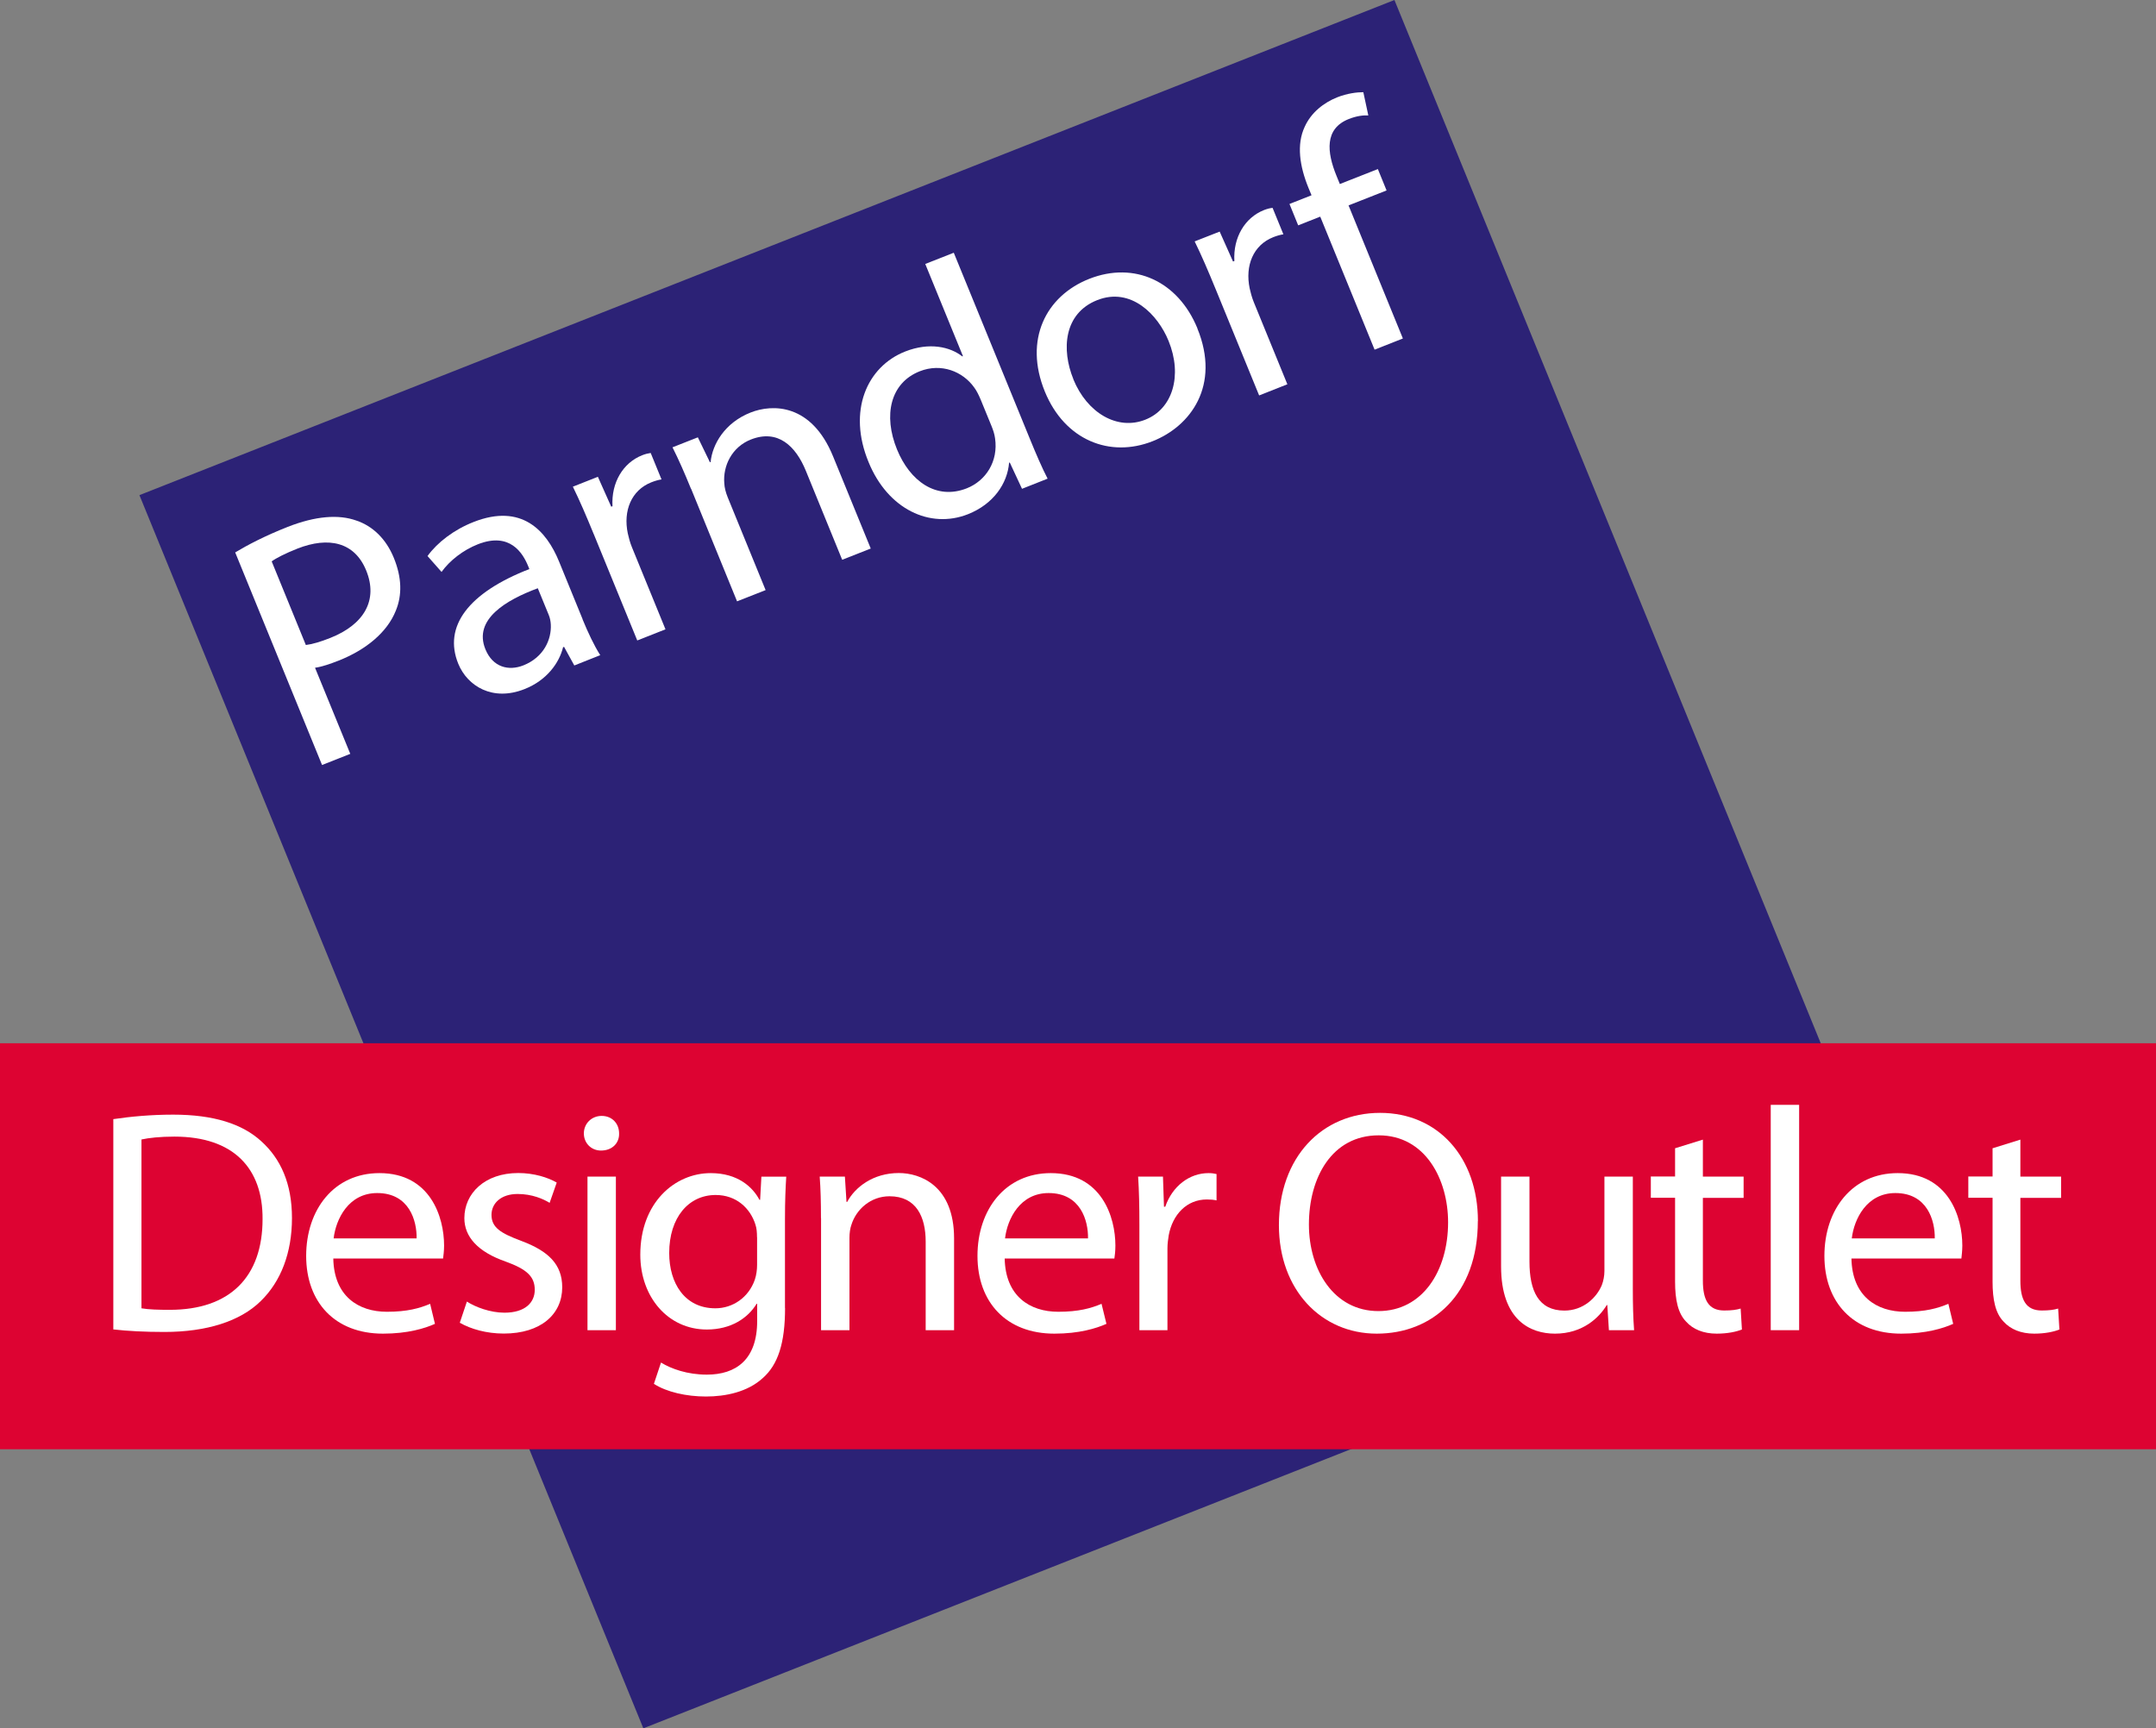 <svg xmlns="http://www.w3.org/2000/svg" id="uuid-2aa73a29-53b5-4252-b2b1-cfebd777227b" viewBox="0 0 255.13 204.55"><rect x="0" y="0" width="255.13" height="204.55" fill="#808080" stroke="none"/><defs><style>.uuid-d7c7f853-9d91-4c94-bbe9-668b1a325ca6{fill:#2c2276;stroke-width:0}.uuid-4c961e4b-5aaa-4d7a-af7c-acaf2efa5273,.uuid-b531e7ab-2613-44f6-bcf1-4f47a6f9632f{stroke-width:0}.uuid-b531e7ab-2613-44f6-bcf1-4f47a6f9632f{fill:#dd0332}.uuid-4c961e4b-5aaa-4d7a-af7c-acaf2efa5273{fill:#fff}</style></defs><g id="uuid-80f0869f-c85e-49fd-953a-bf217a6b2545"><polygon points="16.5 58.6 165.01 0 224.64 145.95 76.13 204.55 16.5 58.6" class="uuid-d7c7f853-9d91-4c94-bbe9-668b1a325ca6"></polygon><path d="M36.18,76.34c.81-.1,1.76-.39,2.88-.83,4.03-1.59,5.71-4.49,4.27-8-1.37-3.36-4.45-4.03-8.14-2.58-1.46.58-2.53,1.13-3.04,1.51l4.04,9.89ZM27.83,65.38c1.5-.9,3.53-1.96,6.21-3.02,3.31-1.3,6.04-1.5,8.13-.75,1.92.64,3.52,2.16,4.44,4.43.94,2.31.99,4.39.23,6.23-1.01,2.55-3.51,4.63-6.78,5.92-1,.39-1.94.72-2.78.84l4.17,10.19-3.34,1.32-10.27-25.14Z" class="uuid-4c961e4b-5aaa-4d7a-af7c-acaf2efa5273"></path><path d="M63.64,69.62c-3.72,1.38-7.65,3.67-6.2,7.22.88,2.15,2.76,2.59,4.49,1.91,2.42-.96,3.34-3.07,3.25-4.83-.02-.39-.1-.8-.24-1.13l-1.3-3.17ZM68.93,73.28c.65,1.58,1.36,3.1,2.1,4.26l-3.07,1.22-1.21-2.2-.12.04c-.45,1.85-1.92,3.92-4.57,4.96-3.77,1.49-6.75-.36-7.83-3-1.8-4.42,1.2-8.41,8.41-11.21l-.15-.37c-.62-1.51-2.15-4.06-5.95-2.56-1.73.68-3.32,1.92-4.29,3.27l-1.66-1.88c1.14-1.58,3.1-3.11,5.45-4.03,5.69-2.24,8.63,1.03,10.12,4.69l2.79,6.83Z" class="uuid-4c961e4b-5aaa-4d7a-af7c-acaf2efa5273"></path><path d="M70.27,63.24c-.88-2.15-1.67-3.99-2.48-5.64l2.96-1.17,1.58,3.54.15-.06c-.16-2.79,1.25-5.14,3.51-6.03.38-.15.67-.22,1.01-.27l1.28,3.13c-.38.06-.74.16-1.2.34-2.38.94-3.35,3.38-2.79,6.05.11.48.25,1.05.48,1.61l3.98,9.74-3.34,1.32-5.14-12.57Z" class="uuid-4c961e4b-5aaa-4d7a-af7c-acaf2efa5273"></path><path d="M81.76,57.83c-.77-1.89-1.44-3.42-2.18-4.89l3-1.18,1.43,2.95.08-.03c.21-2.1,1.67-4.65,4.74-5.86,2.58-1.02,7.19-1.08,9.75,5.19l4.46,10.91-3.38,1.33-4.3-10.53c-1.2-2.94-3.32-4.96-6.51-3.7-2.23.88-3.32,3.11-3.14,5.19.02.48.17,1.07.4,1.64l4.49,10.99-3.38,1.33-5.44-13.33Z" class="uuid-4c961e4b-5aaa-4d7a-af7c-acaf2efa5273"></path><path d="M116.01,47.21c-.17-.41-.44-.97-.72-1.34-1.36-1.92-3.91-2.93-6.45-1.93-3.5,1.38-4.34,5.22-2.69,9.26,1.51,3.7,4.61,6.03,8.26,4.59,2.26-.9,3.74-3.19,3.34-5.92-.07-.5-.22-.97-.44-1.5l-1.3-3.17ZM112.86,29.9l9.03,22.09c.66,1.62,1.45,3.46,2.08,4.66l-3.03,1.2-1.45-3.11-.08.03c-.2,2.45-1.84,4.89-4.87,6.09-4.5,1.77-9.48-.6-11.75-6.15-2.52-6.07-.21-11.32,4.33-13.11,2.85-1.12,5.31-.56,6.75.58l.08-.03-4.46-10.91,3.38-1.33Z" class="uuid-4c961e4b-5aaa-4d7a-af7c-acaf2efa5273"></path><path d="M127.01,44.88c1.63,4,5.22,6.1,8.52,4.79,3.23-1.27,4.43-5.21,2.75-9.33-1.26-3.1-4.44-6.4-8.44-4.82-3.99,1.58-4.24,5.89-2.82,9.36M141.69,38.87c2.76,6.76-.8,11.58-5.3,13.35-5.03,1.99-10.39-.1-12.75-5.88-2.5-6.12.11-11.31,5.26-13.34,5.34-2.1,10.51.28,12.8,5.87" class="uuid-4c961e4b-5aaa-4d7a-af7c-acaf2efa5273"></path><path d="M143.85,34.21c-.88-2.15-1.67-3.99-2.48-5.64l2.96-1.16,1.58,3.54.16-.06c-.16-2.79,1.25-5.14,3.51-6.03.39-.15.67-.22,1.01-.26l1.28,3.13c-.37.06-.74.16-1.2.34-2.38.94-3.35,3.38-2.79,6.06.11.48.25,1.04.48,1.61l3.98,9.74-3.34,1.32-5.14-12.57Z" class="uuid-4c961e4b-5aaa-4d7a-af7c-acaf2efa5273"></path><path d="M162.66,41.38l-6.43-15.74-2.61,1.03-1.03-2.53,2.61-1.03-.36-.87c-1.05-2.57-1.43-5.14-.45-7.23.77-1.71,2.27-2.86,3.84-3.49,1.19-.47,2.34-.61,3.1-.61l.59,2.75c-.59-.03-1.36.05-2.32.43-2.88,1.14-2.59,3.92-1.45,6.71l.4.98,4.5-1.77,1.03,2.53-4.5,1.77,6.43,15.75-3.34,1.32Z" class="uuid-4c961e4b-5aaa-4d7a-af7c-acaf2efa5273"></path><rect width="255.13" height="48.05" y="123.47" class="uuid-b531e7ab-2613-44f6-bcf1-4f47a6f9632f"></rect><path d="M16.74,154.84c.84.15,2.06.18,3.36.18,7.11,0,10.97-3.9,10.97-10.74.04-5.97-3.4-9.76-10.43-9.76-1.72,0-3.02.15-3.9.34v19.98ZM13.42,132.45c2.03-.3,4.43-.53,7.07-.53,4.78,0,8.18,1.09,10.43,3.15,2.29,2.07,3.63,5,3.63,9.09s-1.3,7.51-3.71,9.84c-2.41,2.37-6.38,3.64-11.39,3.64-2.37,0-4.36-.11-6.04-.3v-24.9Z" class="uuid-4c961e4b-5aaa-4d7a-af7c-acaf2efa5273"></path><path d="M49.3,146.57c.04-2.1-.88-5.37-4.66-5.37-3.4,0-4.89,3.08-5.16,5.37h9.82ZM39.44,148.94c.08,4.47,2.98,6.31,6.34,6.31,2.41,0,3.86-.41,5.12-.94l.57,2.37c-1.18.53-3.21,1.16-6.15,1.16-5.69,0-9.09-3.72-9.09-9.2s3.29-9.8,8.67-9.8c6.04,0,7.65,5.22,7.65,8.57,0,.68-.08,1.2-.12,1.54h-12.99Z" class="uuid-4c961e4b-5aaa-4d7a-af7c-acaf2efa5273"></path><path d="M55.26,154.05c.99.64,2.75,1.31,4.43,1.31,2.45,0,3.59-1.2,3.59-2.71,0-1.58-.96-2.44-3.44-3.34-3.33-1.16-4.89-2.96-4.89-5.14,0-2.93,2.41-5.34,6.38-5.34,1.87,0,3.52.53,4.55,1.13l-.84,2.4c-.73-.45-2.06-1.05-3.79-1.05-1.99,0-3.09,1.13-3.09,2.47,0,1.51,1.11,2.18,3.52,3.08,3.21,1.2,4.85,2.78,4.85,5.49,0,3.19-2.52,5.48-6.92,5.48-2.03,0-3.9-.53-5.2-1.28l.84-2.51Z" class="uuid-4c961e4b-5aaa-4d7a-af7c-acaf2efa5273"></path><path d="M69.52,139.25h3.36v18.18h-3.36v-18.18ZM73.26,134.14c.04,1.13-.8,2.03-2.14,2.03-1.18,0-2.03-.9-2.03-2.03s.88-2.07,2.11-2.07,2.06.9,2.06,2.07" class="uuid-4c961e4b-5aaa-4d7a-af7c-acaf2efa5273"></path><path d="M89.58,146.42c0-.56-.04-1.05-.19-1.5-.61-1.92-2.25-3.49-4.7-3.49-3.21,0-5.5,2.67-5.5,6.87,0,3.56,1.83,6.54,5.46,6.54,2.06,0,3.94-1.28,4.67-3.38.19-.56.27-1.2.27-1.77v-3.27ZM92.9,154.8c0,4.17-.84,6.72-2.64,8.3-1.8,1.65-4.4,2.18-6.72,2.18s-4.66-.53-6.16-1.5l.84-2.52c1.22.75,3.13,1.43,5.42,1.43,3.44,0,5.96-1.76,5.96-6.35v-2.03h-.07c-1.03,1.69-3.02,3.04-5.89,3.04-4.58,0-7.87-3.83-7.87-8.86,0-6.16,4.09-9.65,8.33-9.65,3.21,0,4.97,1.65,5.77,3.16h.08l.15-2.74h2.94c-.08,1.32-.15,2.79-.15,5v10.56Z" class="uuid-4c961e4b-5aaa-4d7a-af7c-acaf2efa5273"></path><path d="M97.15,144.17c0-1.88-.04-3.42-.15-4.92h2.98l.19,3h.08c.92-1.73,3.06-3.42,6.11-3.42,2.56,0,6.54,1.5,6.54,7.74v10.86h-3.36v-10.48c0-2.93-1.11-5.37-4.28-5.37-2.22,0-3.94,1.54-4.51,3.38-.15.41-.23.98-.23,1.54v10.93h-3.36v-13.26Z" class="uuid-4c961e4b-5aaa-4d7a-af7c-acaf2efa5273"></path><path d="M128.75,146.57c.04-2.1-.88-5.37-4.66-5.37-3.4,0-4.89,3.08-5.16,5.37h9.82ZM118.89,148.94c.08,4.47,2.98,6.31,6.34,6.31,2.41,0,3.86-.41,5.12-.94l.58,2.37c-1.19.53-3.21,1.16-6.16,1.16-5.69,0-9.1-3.72-9.1-9.2s3.29-9.8,8.67-9.8c6.04,0,7.65,5.22,7.65,8.57,0,.68-.07,1.2-.12,1.54h-12.99Z" class="uuid-4c961e4b-5aaa-4d7a-af7c-acaf2efa5273"></path><path d="M134.83,144.92c0-2.14-.04-3.98-.15-5.67h2.94l.12,3.57h.15c.84-2.44,2.86-3.98,5.12-3.98.38,0,.65.04.95.11v3.12c-.34-.08-.69-.11-1.15-.11-2.37,0-4.05,1.77-4.51,4.24-.07.45-.15.98-.15,1.54v9.69h-3.32v-12.51Z" class="uuid-4c961e4b-5aaa-4d7a-af7c-acaf2efa5273"></path><path d="M154.89,144.92c0,5.41,2.98,10.25,8.22,10.25s8.25-4.77,8.25-10.51c0-5.04-2.67-10.29-8.21-10.29s-8.26,5-8.26,10.56M174.88,144.51c0,8.71-5.39,13.33-11.96,13.33s-11.58-5.19-11.58-12.84c0-8.04,5.09-13.29,11.97-13.29s11.58,5.29,11.58,12.81" class="uuid-4c961e4b-5aaa-4d7a-af7c-acaf2efa5273"></path><path d="M193.22,152.47c0,1.88.04,3.53.15,4.96h-2.98l-.19-2.97h-.07c-.88,1.47-2.83,3.38-6.12,3.38-2.9,0-6.38-1.58-6.38-7.96v-10.63h3.36v10.07c0,3.45,1.07,5.79,4.13,5.79,2.25,0,3.82-1.54,4.43-3.01.19-.49.31-1.09.31-1.69v-11.16h3.36v13.23Z" class="uuid-4c961e4b-5aaa-4d7a-af7c-acaf2efa5273"></path><path d="M201.51,134.89v4.36h4.82v2.52h-4.82v9.8c0,2.25.65,3.53,2.52,3.53.91,0,1.45-.08,1.95-.23l.15,2.48c-.65.26-1.68.49-2.98.49-1.57,0-2.83-.52-3.63-1.43-.96-.98-1.3-2.59-1.3-4.73v-9.92h-2.87v-2.52h2.87v-3.34l3.28-1.02Z" class="uuid-4c961e4b-5aaa-4d7a-af7c-acaf2efa5273"></path><rect width="3.36" height="26.67" x="209.54" y="130.76" class="uuid-4c961e4b-5aaa-4d7a-af7c-acaf2efa5273"></rect><path d="M228.95,146.57c.04-2.1-.88-5.37-4.66-5.37-3.4,0-4.89,3.08-5.16,5.37h9.82ZM219.09,148.94c.08,4.47,2.98,6.31,6.35,6.31,2.41,0,3.86-.41,5.12-.94l.57,2.37c-1.18.53-3.21,1.16-6.15,1.16-5.69,0-9.09-3.72-9.09-9.2s3.29-9.8,8.67-9.8c6.04,0,7.65,5.22,7.65,8.57,0,.68-.08,1.2-.11,1.54h-13Z" class="uuid-4c961e4b-5aaa-4d7a-af7c-acaf2efa5273"></path><path d="M239.08,134.89v4.36h4.82v2.52h-4.82v9.8c0,2.25.65,3.53,2.52,3.53.91,0,1.45-.08,1.95-.23l.15,2.48c-.65.26-1.68.49-2.98.49-1.57,0-2.82-.52-3.63-1.43-.96-.98-1.3-2.59-1.3-4.73v-9.92h-2.87v-2.52h2.87v-3.34l3.28-1.02Z" class="uuid-4c961e4b-5aaa-4d7a-af7c-acaf2efa5273"></path></g></svg>